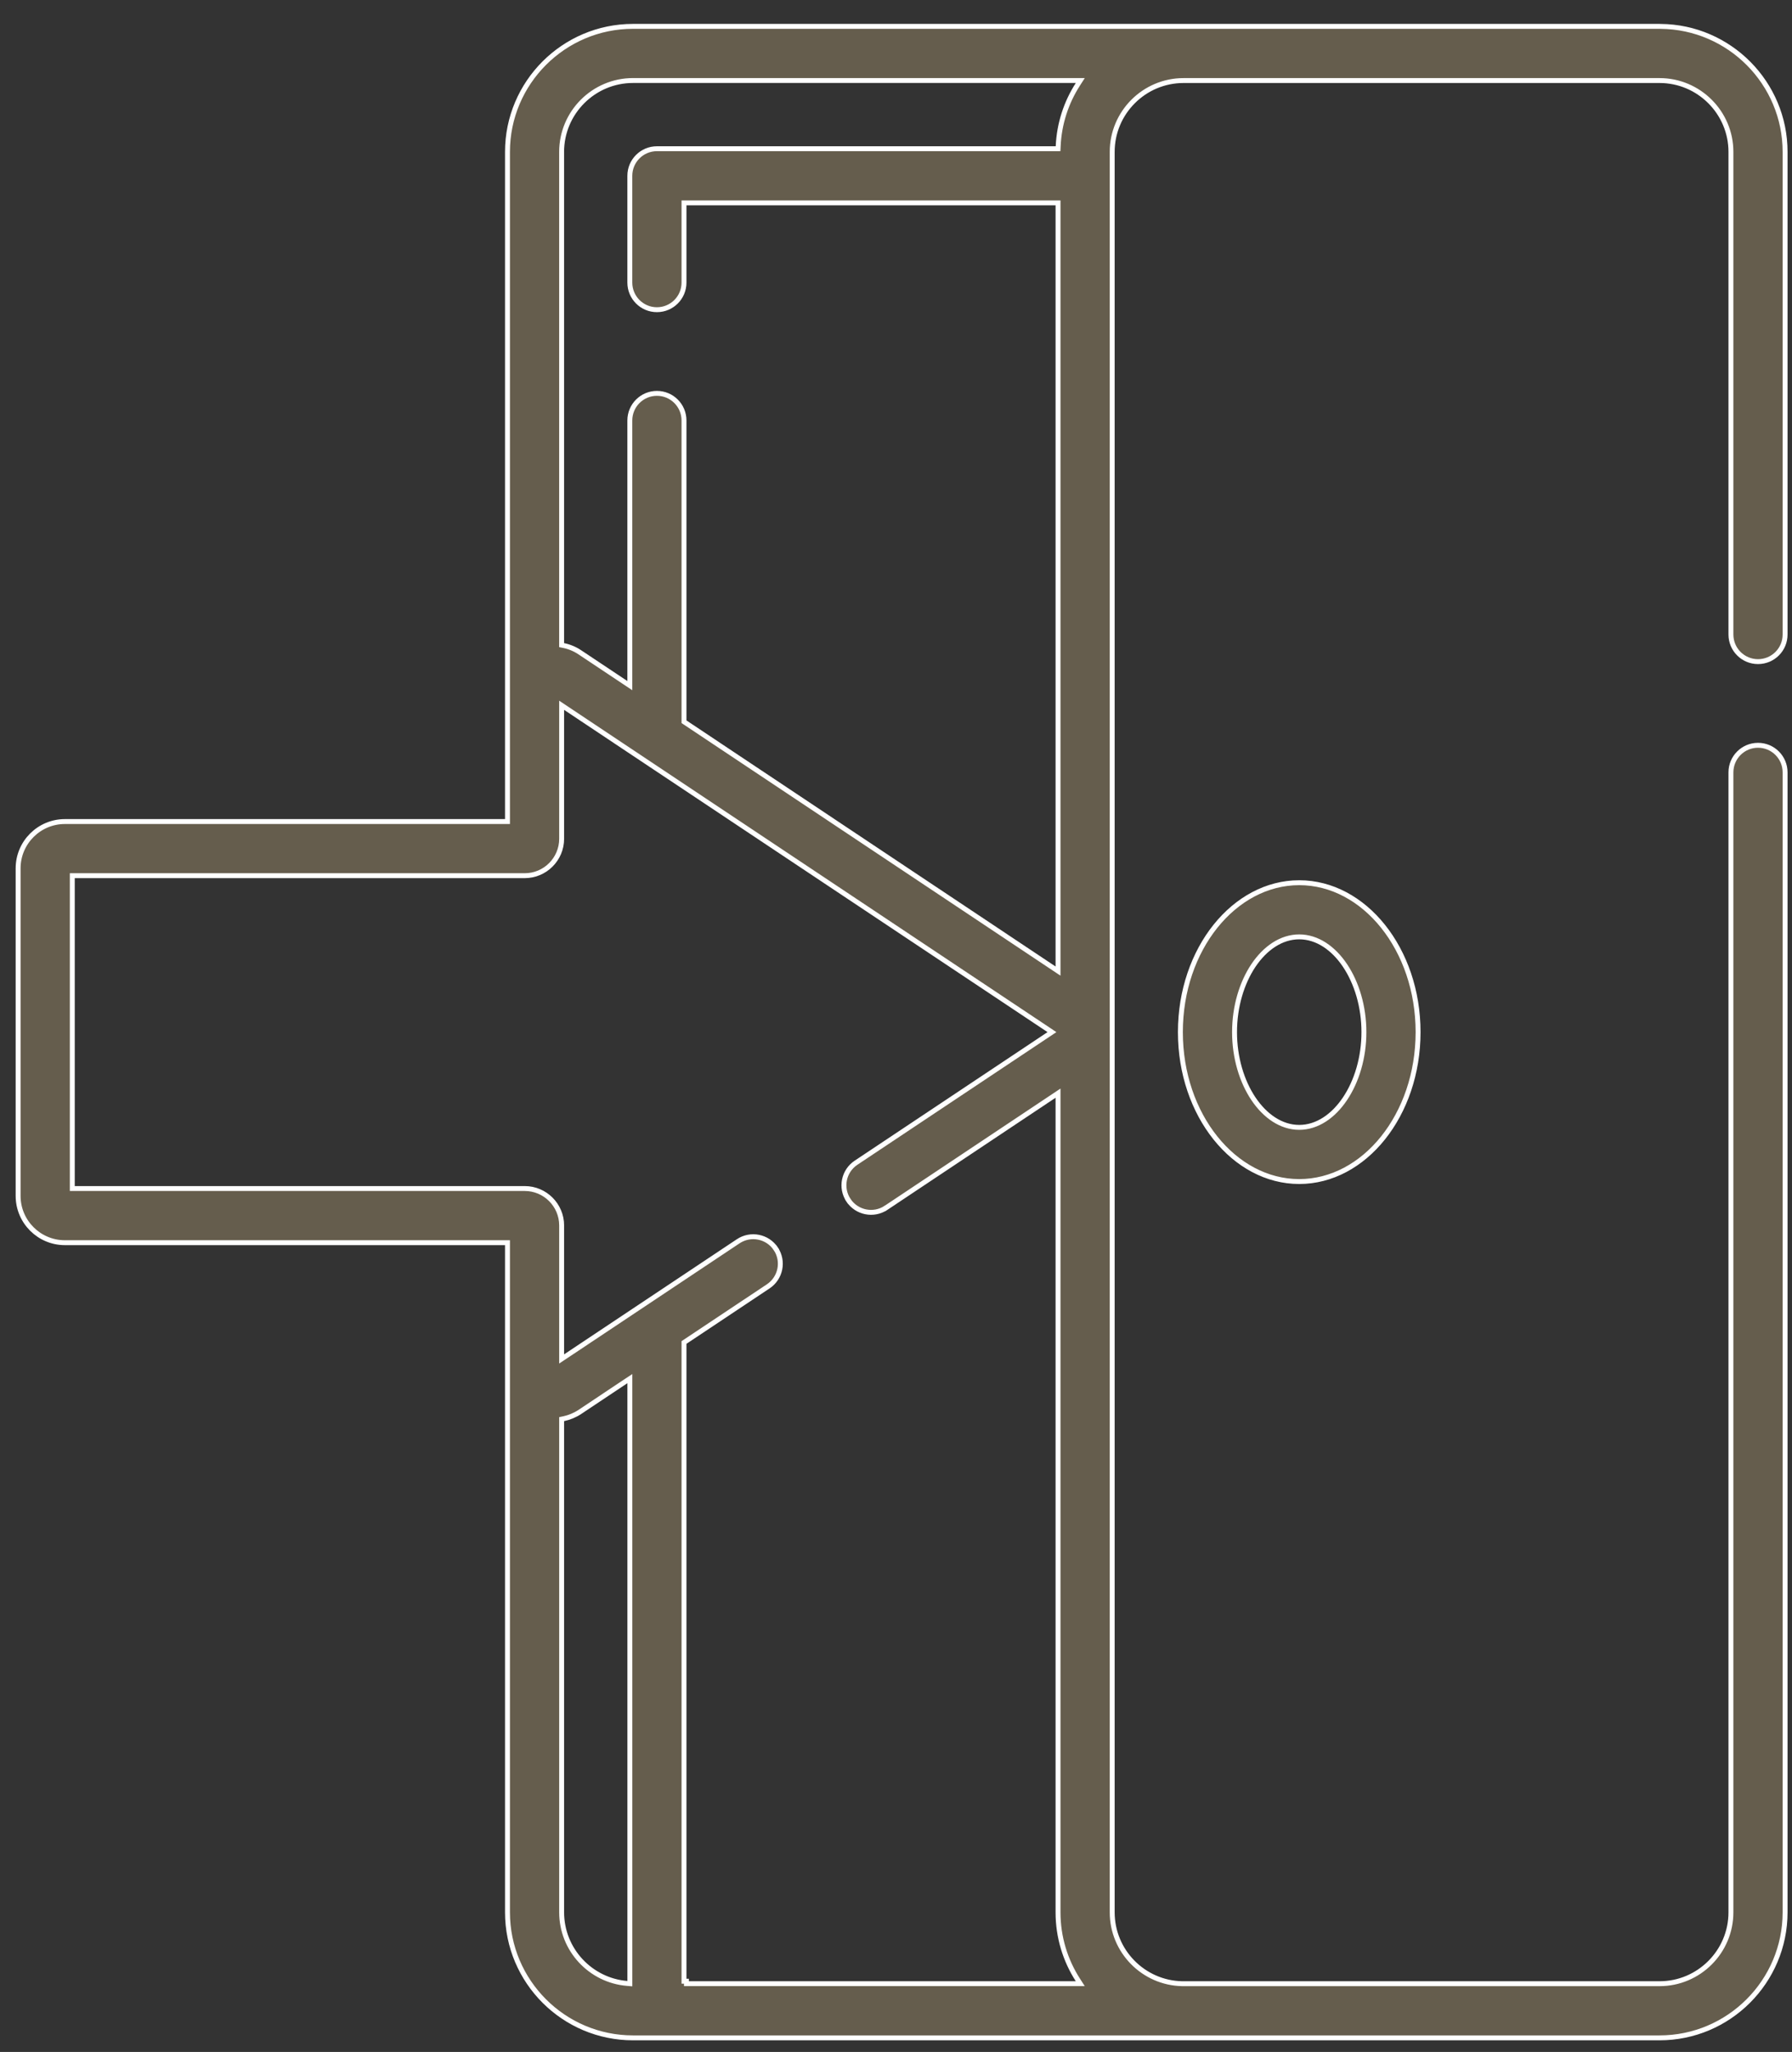 <svg width="62" height="71" viewBox="0 0 62 71" fill="none" xmlns="http://www.w3.org/2000/svg">
<rect x="0" y="0" width="62" height="71" fill="#333333" stroke="none"/>
<path d="M57.452 0.913L57.452 0.913L57.455 0.913C59.833 0.933 61.761 2.874 61.761 5.256V21.956C61.761 22.474 61.342 22.893 60.824 22.893C60.307 22.893 59.887 22.474 59.887 21.956V5.256C59.887 3.895 58.779 2.787 57.417 2.787H40.95C39.588 2.787 38.48 3.895 38.48 5.256V66.169C38.48 67.515 39.561 68.612 40.9 68.639H40.902H40.949C40.959 68.639 40.968 68.639 40.978 68.639H40.981H57.418C58.779 68.639 59.887 67.531 59.887 66.169V26.726C59.887 26.208 60.307 25.788 60.824 25.788C61.342 25.788 61.761 26.208 61.761 26.726V66.169C61.761 68.564 59.812 70.513 57.418 70.513H40.95C40.929 70.513 40.907 70.513 40.885 70.513H40.884H21.901C19.506 70.513 17.558 68.564 17.558 66.169L17.558 43.084L17.558 42.999H17.473H2.245C1.353 42.999 0.627 42.273 0.627 41.381V30.045C0.627 29.153 1.353 28.427 2.245 28.427H17.473H17.558L17.558 28.341L17.558 5.256C17.558 2.861 19.506 0.912 21.901 0.912H57.417C57.429 0.912 57.441 0.912 57.452 0.913ZM37.292 2.917L37.376 2.786H37.22H21.901C20.539 2.786 19.432 3.894 19.431 5.256V22.253V22.322L19.499 22.336C19.698 22.377 19.89 22.456 20.064 22.573C20.064 22.573 20.064 22.573 20.064 22.573L21.659 23.636L21.791 23.724V23.565V14.549C21.791 14.031 22.211 13.611 22.728 13.611C23.246 13.611 23.665 14.031 23.665 14.549V24.928V24.974L23.703 24.999L36.474 33.513L36.606 33.601V33.442V7.105V7.02H36.521H23.75H23.665V7.105V9.779C23.665 10.296 23.246 10.716 22.728 10.716C22.211 10.716 21.791 10.296 21.791 9.779V6.083C21.791 5.566 22.211 5.146 22.728 5.146H36.526H36.607L36.611 5.065C36.645 4.277 36.89 3.542 37.292 2.917ZM19.499 49.09L19.432 49.104V49.173V66.169C19.432 67.463 20.432 68.527 21.7 68.63L21.792 68.638V68.546V47.861V47.702L21.659 47.79L20.065 48.853C19.89 48.969 19.698 49.048 19.499 49.09ZM23.703 46.427L23.665 46.452V46.498V68.468V68.553V68.553H23.75V68.638H37.219H37.375L37.291 68.507C36.858 67.832 36.606 67.03 36.606 66.169V37.984V37.825L36.474 37.913L30.656 41.792L30.703 41.862L30.656 41.792C30.225 42.079 29.643 41.962 29.356 41.532L29.286 41.579L29.356 41.532C29.069 41.101 29.186 40.52 29.616 40.233L36.29 35.784L36.396 35.713L36.29 35.642L19.564 24.492L19.432 24.404V24.563V29.023C19.432 29.727 18.859 30.3 18.154 30.3H2.586H2.501V30.386V41.04V41.125H2.586H18.154C18.859 41.125 19.432 41.699 19.432 42.403V46.863V47.022L19.564 46.934L25.541 42.95C25.972 42.663 26.554 42.779 26.841 43.209L26.911 43.162L26.841 43.209C27.128 43.64 27.011 44.221 26.581 44.509L23.703 46.427ZM44.951 40.883C42.701 40.883 40.839 38.583 40.839 35.713C40.839 32.843 42.701 30.543 44.951 30.543C47.201 30.543 49.063 32.844 49.063 35.713C49.063 38.582 47.201 40.883 44.951 40.883ZM44.951 39.009C45.572 39.009 46.134 38.618 46.535 38.018C46.938 37.418 47.189 36.598 47.189 35.713C47.189 34.828 46.938 34.008 46.535 33.407C46.134 32.808 45.572 32.417 44.951 32.417C44.329 32.417 43.768 32.808 43.366 33.407C42.964 34.008 42.713 34.828 42.713 35.713C42.713 36.598 42.964 37.418 43.366 38.018C43.768 38.618 44.329 39.009 44.951 39.009Z" fill="#655D4D" stroke="white" stroke-width="0.17"/>
</svg>
